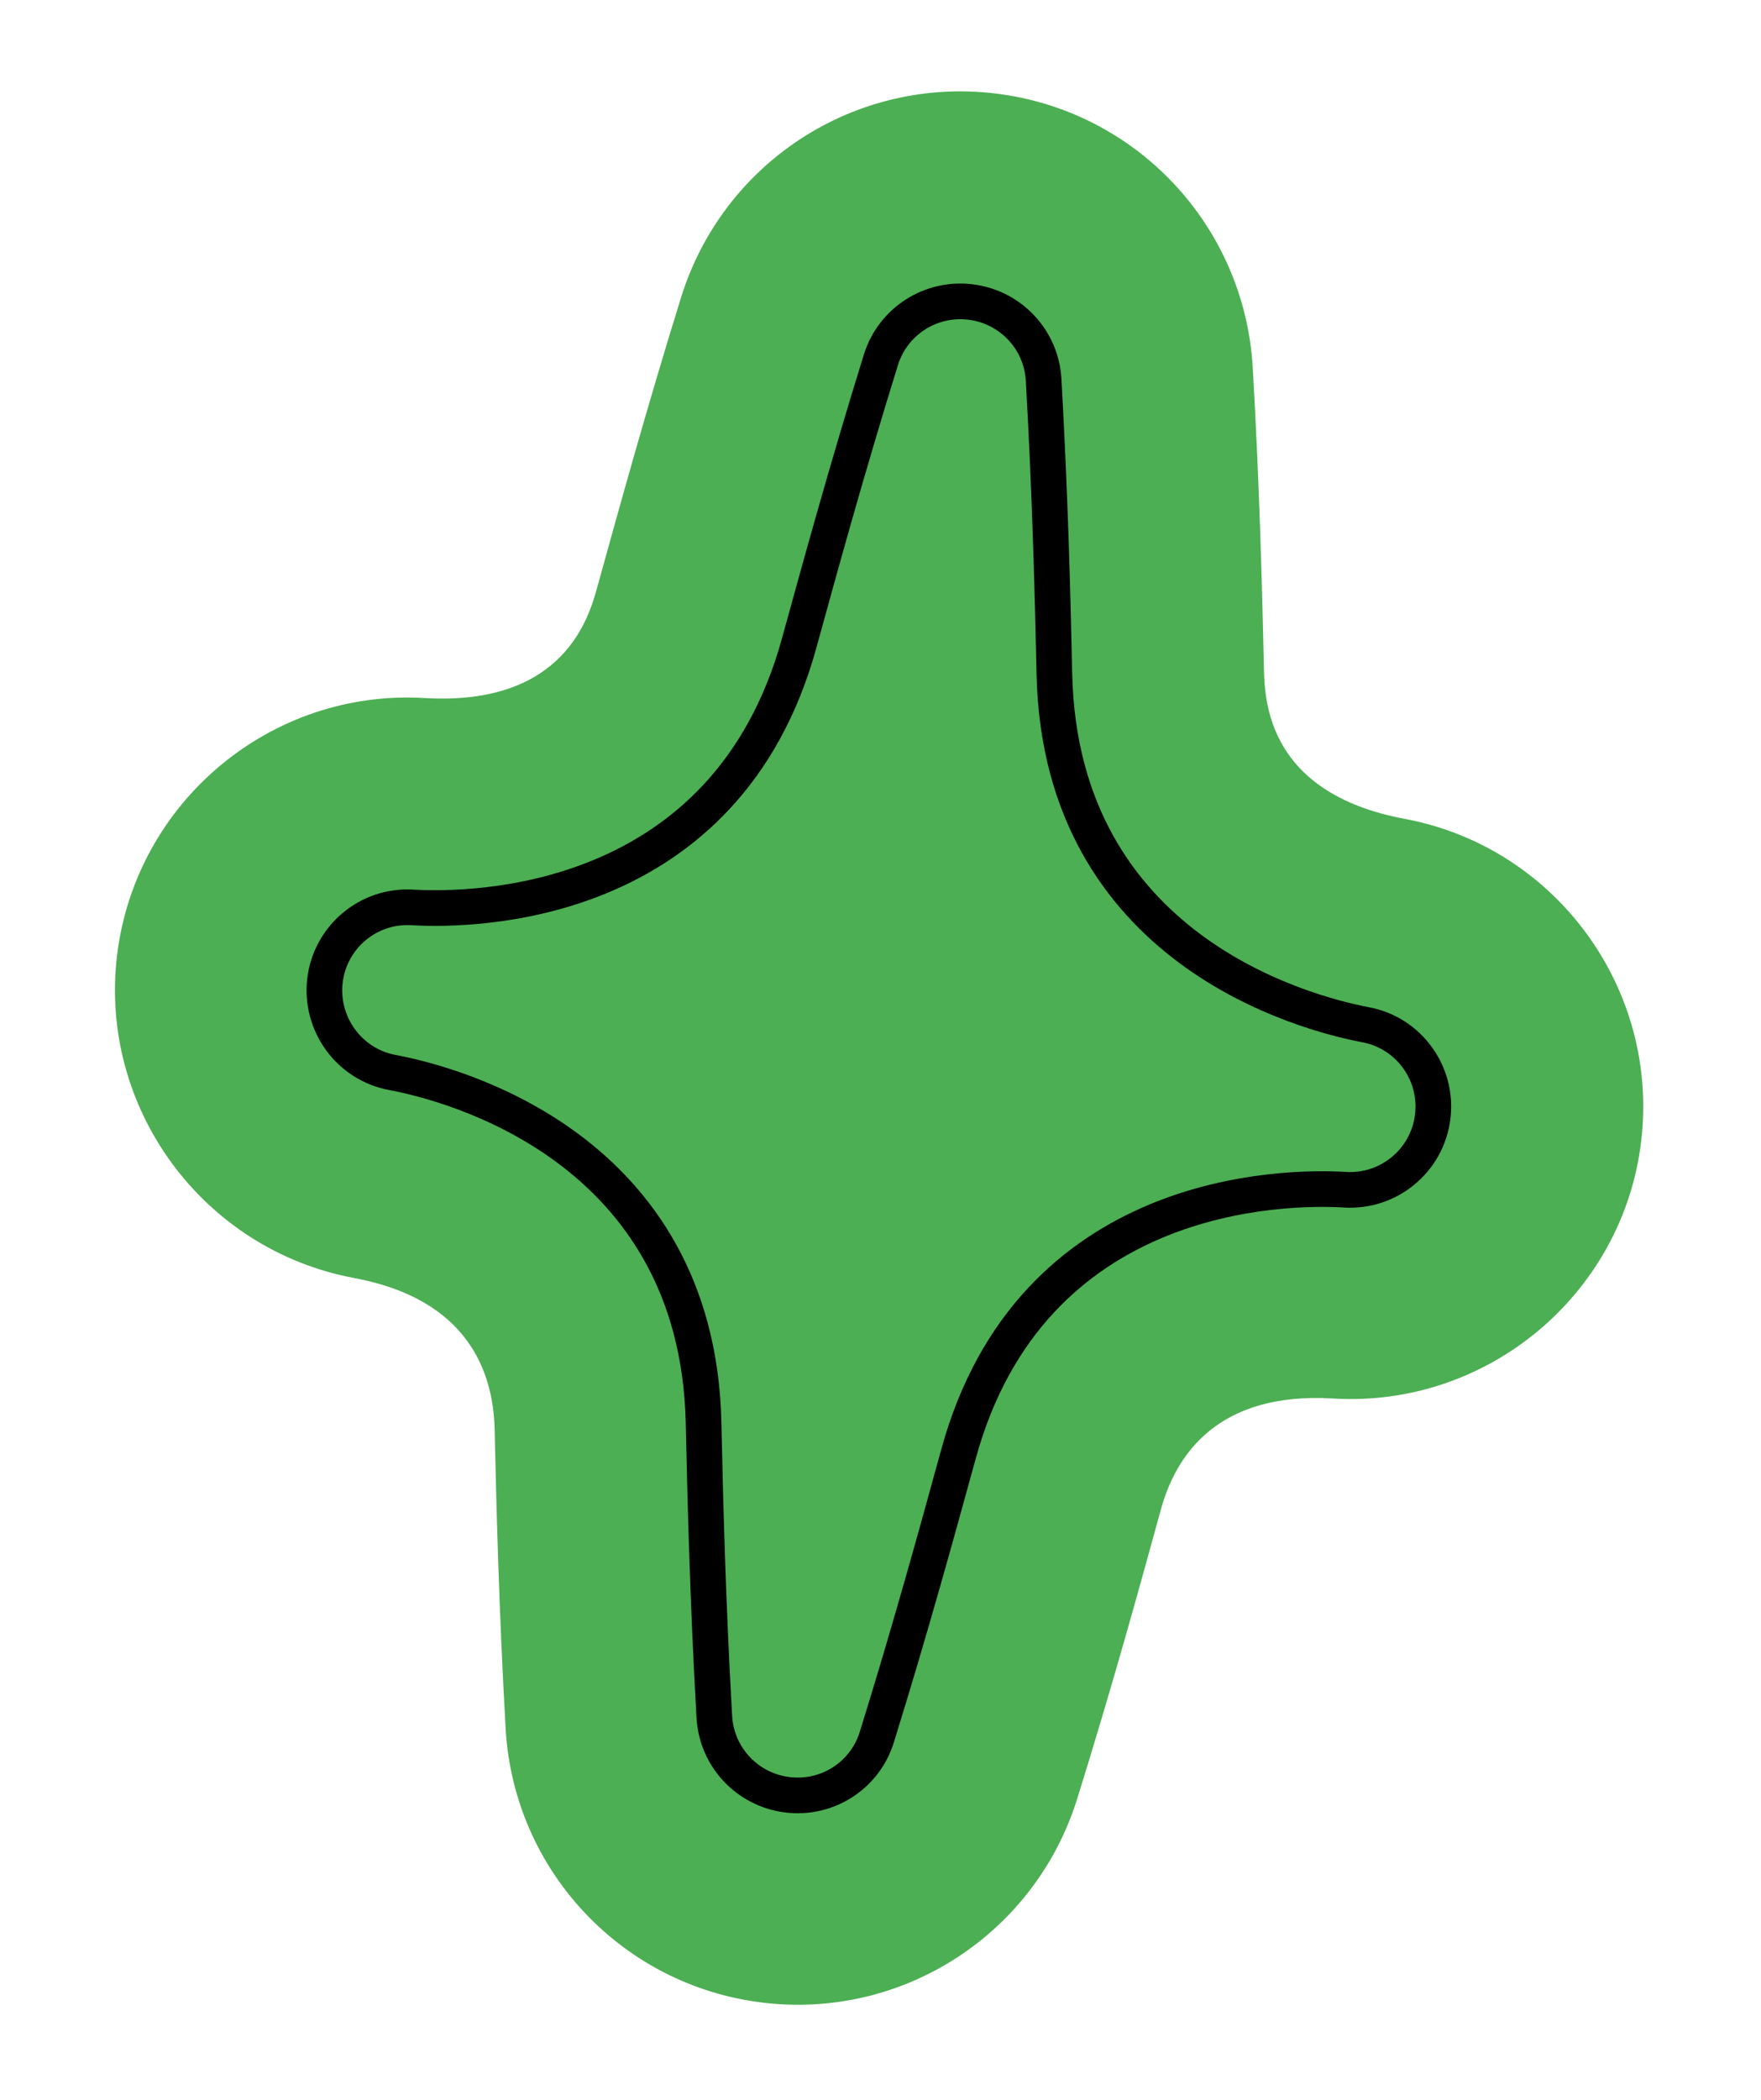 <svg width="349" height="416" viewBox="0 0 349 416" fill="none" xmlns="http://www.w3.org/2000/svg">
<path d="M70.159 253.171C92.691 257.361 97.739 271.684 98.027 283.108C98.385 299.035 98.882 318.895 100.21 342.504C101.843 370.511 123.205 393.288 151.036 396.705C178.868 400.122 205.111 383.146 213.471 356.366C220.515 333.785 225.742 314.762 230.084 298.967C233.051 288.209 241.354 275.659 264.23 277.044C294.704 278.873 321.515 256.538 325.229 226.296C328.953 195.966 308.385 167.814 278.374 162.216C251.064 157.083 250.657 138.659 250.49 132.41C250.132 116.483 249.634 96.624 248.279 72.877C246.657 44.783 225.3 21.962 197.425 18.54C169.549 15.117 143.356 32.055 134.99 58.878C127.996 81.421 122.763 100.488 118.378 116.278C116.769 122.131 111.873 139.904 84.177 138.283C53.703 136.454 26.935 158.794 23.206 189.168C19.531 219.459 40.154 247.529 70.115 253.165L70.159 253.171Z" fill="#4CAF53"/>
<path d="M156.044 355.543C148.111 354.569 142.011 348.081 141.567 340.107C140.262 317.034 139.776 297.443 139.435 281.741C138.155 227.306 89.654 214.677 77.78 212.463C69.21 210.877 63.387 202.865 64.403 194.226C65.469 185.547 73.052 179.227 81.751 179.761C93.945 180.457 143.928 179.921 158.389 127.374C162.562 112.226 167.724 93.373 174.572 71.301C176.932 63.672 184.42 58.852 192.353 59.826C200.287 60.8 206.386 67.288 206.83 75.262C208.135 98.335 208.621 117.926 208.962 133.628C210.237 188.107 258.65 200.725 270.606 202.994C279.176 204.58 285 212.591 283.939 221.226C282.874 229.904 275.247 236.219 266.548 235.685C254.491 234.961 204.376 235.481 189.959 288.034C185.786 303.182 180.618 322.078 173.776 344.106C171.416 351.736 163.977 356.517 156.044 355.543Z" stroke="black" stroke-width="7.065" stroke-miterlimit="10"/>
</svg>
